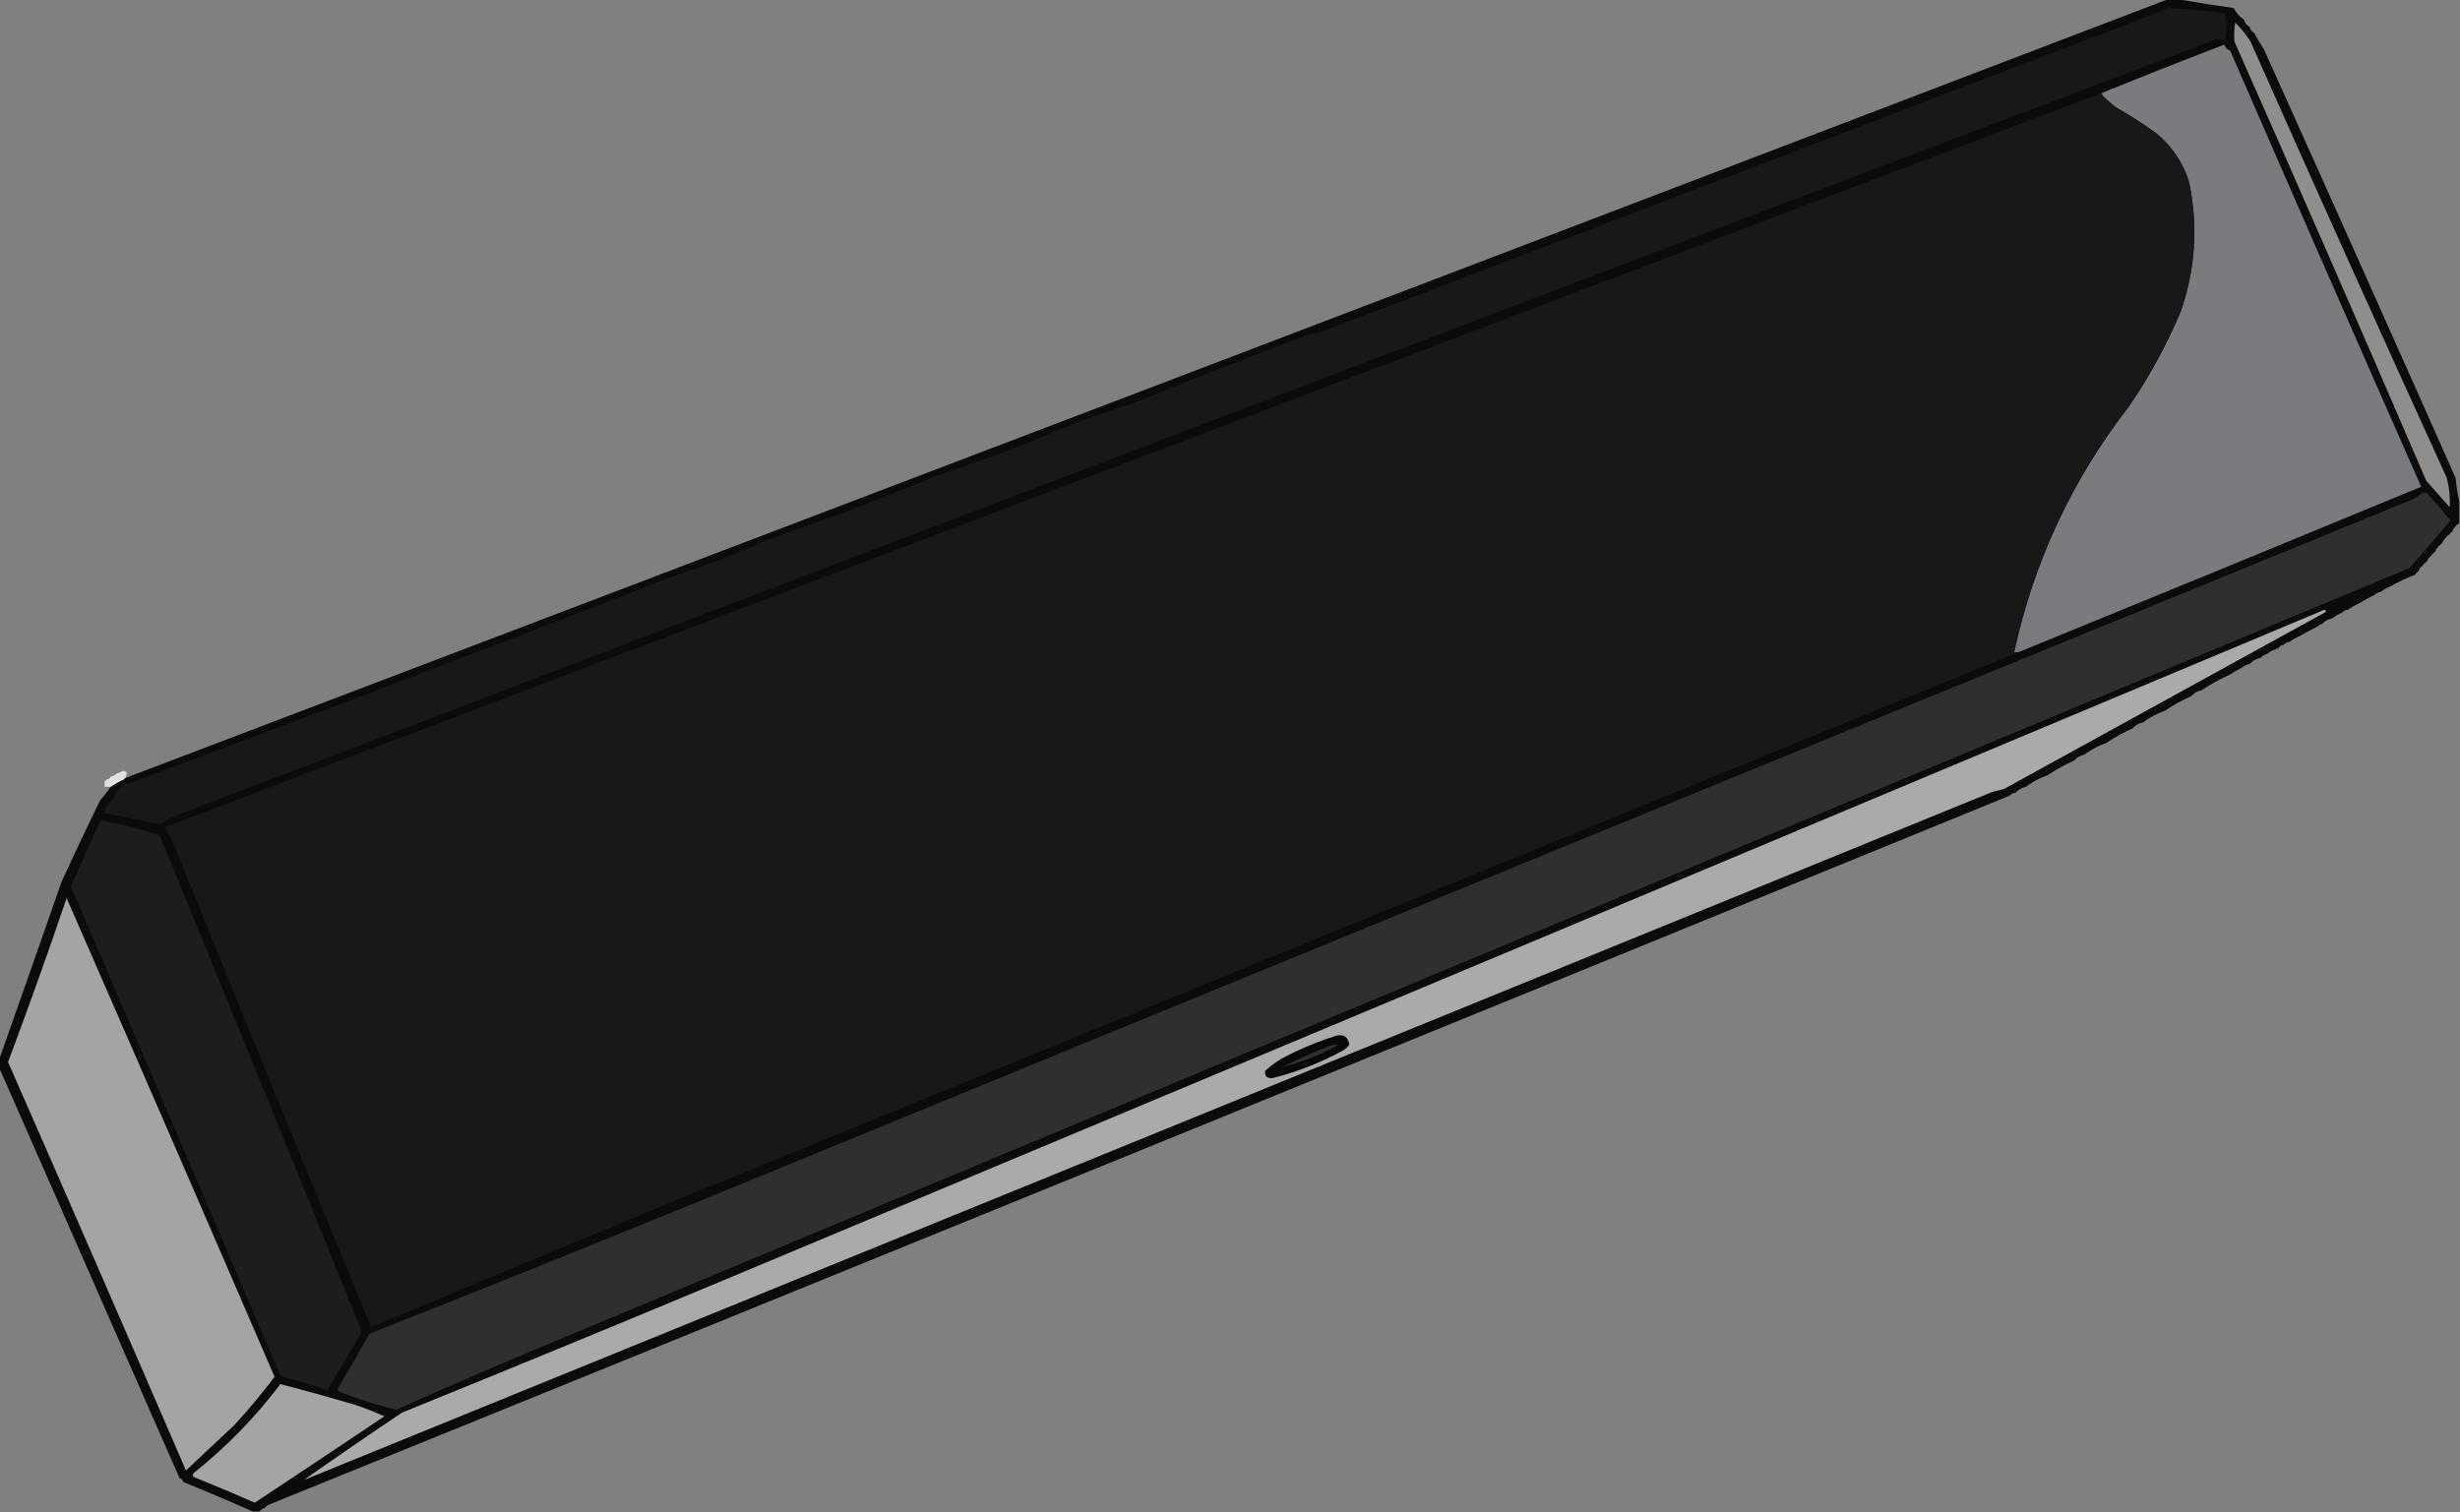 <?xml version="1.0" encoding="UTF-8"?> <svg xmlns="http://www.w3.org/2000/svg" width="1680" height="1033" viewBox="0 0 1680 1033" fill="none"><rect x="0" y="0" width="1680" height="1033" fill="#808080" stroke="none"/><g clip-path="url(#clip0_2266_4020)"><path opacity="0.931" fill-rule="evenodd" clip-rule="evenodd" d="M1480.5 -0.5C1482.83 -0.5 1485.17 -0.5 1487.5 -0.5C1500.04 1.712 1512.7 3.712 1525.5 5.5C1527.09 8.764 1529.43 11.431 1532.5 13.5C1533.08 15.749 1534.41 17.415 1536.5 18.5C1536.74 20.404 1537.74 21.738 1539.5 22.5C1541.41 26.262 1543.58 29.929 1546 33.5C1589.94 131.049 1633.61 228.715 1677 326.5C1677.52 332.025 1678.35 337.358 1679.5 342.5C1679.5 347.5 1679.5 352.5 1679.5 357.5C1677.11 358.891 1675.44 360.891 1674.5 363.5C1673.83 363.5 1673.5 363.833 1673.5 364.5C1670.78 366.219 1668.78 368.553 1667.5 371.5C1666.83 371.5 1666.5 371.833 1666.5 372.5C1665.5 372.833 1664.83 373.5 1664.5 374.5C1663.66 374.842 1663.33 375.508 1663.5 376.5C1662.83 376.5 1662.5 376.833 1662.5 377.5C1661.83 377.5 1661.5 377.833 1661.5 378.5C1660.83 378.5 1660.5 378.833 1660.5 379.5C1659.03 380.436 1658.03 381.77 1657.5 383.5C1656.83 383.5 1656.5 383.833 1656.5 384.5C1655.5 384.833 1654.83 385.5 1654.5 386.5C1653.03 387.436 1652.03 388.77 1651.5 390.5C1650.83 390.5 1650.5 390.833 1650.5 391.5C1649.83 391.5 1649.5 391.833 1649.5 392.5C1643.59 394.796 1637.92 397.462 1632.5 400.5C1630 401.584 1627.66 402.917 1625.5 404.5C1623.85 404.66 1622.51 405.326 1621.5 406.5C1618.1 408.053 1614.43 410.053 1610.5 412.5C1608 413.584 1605.66 414.917 1603.5 416.5C1601.85 416.66 1600.51 417.326 1599.5 418.5C1597 419.584 1594.66 420.917 1592.5 422.5C1589.67 423.079 1587.34 424.412 1585.5 426.5C1584.51 426.328 1583.84 426.662 1583.5 427.5C1579.34 429.653 1575 431.986 1570.5 434.5C1568 435.584 1565.66 436.917 1563.5 438.5C1561.85 438.66 1560.51 439.326 1559.5 440.5C1557.57 440.771 1556.24 441.771 1555.5 443.5C1555.17 442.167 1554.83 442.167 1554.5 443.5C1552.18 443.992 1550.18 444.992 1548.5 446.5C1546.63 447.263 1544.96 448.263 1543.5 449.5C1540.67 450.079 1538.34 451.412 1536.5 453.5C1534.18 453.992 1532.18 454.992 1530.5 456.5C1528 457.584 1525.66 458.917 1523.5 460.5C1516.5 463.663 1509.84 467.329 1503.5 471.5C1500.67 472.079 1498.34 473.412 1496.5 475.5C1490.17 478.33 1484.17 481.663 1478.5 485.5C1473.02 487.407 1468.02 490.073 1463.5 493.5C1460.67 494.079 1458.34 495.412 1456.5 497.5C1450.17 500.33 1444.17 503.663 1438.5 507.5C1433.02 509.407 1428.02 512.073 1423.5 515.5C1420.67 516.079 1418.34 517.412 1416.5 519.5C1410.17 522.33 1404.17 525.663 1398.5 529.5C1393.02 531.407 1388.02 534.073 1383.5 537.5C1380.67 538.079 1378.34 539.412 1376.5 541.5C1374.85 541.66 1373.51 542.326 1372.5 543.5C976.69 705.409 580.69 866.742 184.5 1027.5C182.77 1028.03 181.436 1029.03 180.5 1030.5C179.508 1030.33 178.842 1030.66 178.5 1031.5C177.833 1031.5 177.5 1031.83 177.5 1032.5C175.833 1032.5 174.167 1032.5 172.5 1032.5C157.017 1025.6 141.35 1018.93 125.5 1012.5C124.833 1011.17 123.833 1010.17 122.5 1009.5C81.479 916.129 40.479 822.795 -0.5 729.5C-0.5 727.5 -0.5 725.5 -0.5 723.5C13.738 683.291 27.904 642.958 42 602.5C50.572 583.691 59.405 565.024 68.5 546.5C71.064 543.72 73.397 540.72 75.5 537.5C78.339 535.58 81.339 533.913 84.5 532.5C85.167 532.5 85.5 532.167 85.5 531.5C550.731 354.538 1015.73 177.204 1480.5 -0.5Z" fill="#030303"></path><path opacity="0.01" fill-rule="evenodd" clip-rule="evenodd" d="M1526.5 5.5C1525.83 4.167 1525.83 4.167 1526.5 5.5Z" fill="black"></path><path opacity="0.01" fill-rule="evenodd" clip-rule="evenodd" d="M1526.5 5.5C1527.17 5.5 1527.5 5.833 1527.5 6.5C1527.17 6.167 1526.83 5.833 1526.5 5.5Z" fill="black"></path><path opacity="0.01" fill-rule="evenodd" clip-rule="evenodd" d="M1527.5 6.5C1528.17 6.5 1528.5 6.833 1528.5 7.5C1528.17 7.167 1527.83 6.833 1527.5 6.5Z" fill="black"></path><path fill-rule="evenodd" clip-rule="evenodd" d="M1481.5 5.5C1494.2 6.234 1506.87 7.4 1519.5 9C1520.81 15.111 1520.81 21.278 1519.5 27.5C1516.46 26.269 1513.46 26.436 1510.5 28C1046.8 203.783 583.47 380.116 120.504 557C116.646 558.76 112.979 560.76 109.504 563C96.99 560.722 84.49 558.222 72.004 555.5C71.483 553.711 71.817 552.044 73.004 550.5C75.726 547.443 78.06 544.11 80.004 540.5C81.546 538.622 83.38 537.122 85.504 536C211.262 489.305 336.596 441.638 461.504 393C482.559 386.2 503.226 378.2 523.504 369C562.582 355.463 601.248 340.796 639.504 325C661.132 317.839 682.465 310.172 703.504 302C725.976 291.953 748.976 283.287 772.504 276C811.336 260.21 850.336 244.877 889.504 230C893.348 228.414 897.348 227.414 901.504 227C1094.94 153.445 1288.28 79.612 1481.5 5.5Z" fill="#191818"></path><path opacity="0.01" fill-rule="evenodd" clip-rule="evenodd" d="M1528.5 7.5C1529.17 7.5 1529.5 7.833 1529.5 8.5C1529.17 8.167 1528.83 7.833 1528.5 7.5Z" fill="black"></path><path opacity="0.01" fill-rule="evenodd" clip-rule="evenodd" d="M1529.5 8.5C1530.83 9.167 1530.83 9.167 1529.5 8.5Z" fill="black"></path><path opacity="0.01" fill-rule="evenodd" clip-rule="evenodd" d="M1533.5 13.5C1532.83 12.167 1532.83 12.167 1533.5 13.5Z" fill="black"></path><path opacity="0.01" fill-rule="evenodd" clip-rule="evenodd" d="M1533.5 13.5C1534.17 13.5 1534.5 13.833 1534.5 14.5C1534.17 14.167 1533.83 13.833 1533.5 13.5Z" fill="black"></path><path opacity="0.01" fill-rule="evenodd" clip-rule="evenodd" d="M1534.5 14.5C1535.17 14.5 1535.5 14.833 1535.5 15.5C1535.17 15.167 1534.83 14.833 1534.5 14.5Z" fill="black"></path><path opacity="0.01" fill-rule="evenodd" clip-rule="evenodd" d="M1535.5 15.5C1536.83 16.167 1536.83 16.167 1535.5 15.5Z" fill="black"></path><path opacity="0.01" fill-rule="evenodd" clip-rule="evenodd" d="M1537.5 18.5C1536.83 17.167 1536.83 17.167 1537.5 18.5Z" fill="black"></path><path opacity="0.01" fill-rule="evenodd" clip-rule="evenodd" d="M1537.5 18.5C1538.17 18.5 1538.5 18.833 1538.5 19.5C1538.17 19.167 1537.83 18.833 1537.5 18.5Z" fill="black"></path><path opacity="0.01" fill-rule="evenodd" clip-rule="evenodd" d="M1538.5 19.5C1539.83 20.167 1539.83 20.167 1538.5 19.5Z" fill="black"></path><path fill-rule="evenodd" clip-rule="evenodd" d="M1526.5 15.5C1530.52 19.355 1534.02 23.689 1537 28.5C1581.11 128.06 1625.78 227.393 1671 326.5C1672.69 333.072 1673.36 339.739 1673 346.5C1667.67 340.5 1662.33 334.5 1657 328.5C1613.87 228.236 1570.2 128.236 1526 28.5C1525.58 24.152 1525.75 19.819 1526.5 15.5Z" fill="#908E8C"></path><path opacity="0.01" fill-rule="evenodd" clip-rule="evenodd" d="M1539.5 21.5C1540.83 22.167 1540.83 22.167 1539.5 21.5Z" fill="black"></path><path opacity="0.01" fill-rule="evenodd" clip-rule="evenodd" d="M1543.5 26.5C1542.83 25.167 1542.83 25.167 1543.5 26.5Z" fill="black"></path><path opacity="0.01" fill-rule="evenodd" clip-rule="evenodd" d="M1543.5 26.5C1544.83 27.167 1544.83 27.167 1543.5 26.5Z" fill="black"></path><path fill-rule="evenodd" clip-rule="evenodd" d="M1378.5 445.5C1377.5 445.5 1376.5 445.5 1375.5 445.5C1389.01 383.484 1415.18 327.484 1454 277.5C1467.74 257.394 1479.41 236.06 1489 213.5C1499.28 184.338 1501.28 154.671 1495 124.5C1490.87 111.084 1483.37 99.917 1472.5 91C1463.51 84.501 1454.17 78.501 1444.5 73C1441.57 70.618 1438.74 68.118 1436 65.5C1435.54 64.906 1435.37 64.239 1435.5 63.5C1463.1 52.238 1490.93 41.238 1519 30.5C1519.67 32.5 1521 33.833 1523 34.5C1566.21 133.958 1609.71 233.291 1653.5 332.5C1561.93 370.358 1470.26 408.024 1378.5 445.5Z" fill="#797B7E"></path><path fill-rule="evenodd" clip-rule="evenodd" d="M1435.5 63.5C1435.37 64.239 1435.54 64.906 1436 65.5C1438.74 68.118 1441.57 70.618 1444.5 73C1454.17 78.501 1463.51 84.501 1472.5 91C1483.37 99.917 1490.87 111.084 1495 124.5C1501.28 154.671 1499.28 184.338 1489 213.5C1479.41 236.06 1467.74 257.394 1454 277.5C1415.18 327.484 1389.01 383.484 1375.5 445.5C1376.5 445.5 1377.5 445.5 1378.5 445.5C1071.4 570.832 764.062 696.332 456.5 822C388.753 850.079 321.087 878.246 253.5 906.5C208.237 797.268 163.404 687.601 119 577.5C117.015 573.191 114.848 569.024 112.5 565C553.827 397.63 994.827 230.463 1435.5 63.5Z" fill="#181818"></path><path fill-rule="evenodd" clip-rule="evenodd" d="M1654.5 336.498C1655.55 336.349 1656.55 336.515 1657.5 336.998C1663.02 343.017 1668.35 349.184 1673.5 355.498C1664.35 366.479 1655.02 377.312 1645.5 387.998C1227.43 562.133 809.43 736.467 391.5 910.998C350.92 927.747 310.587 945.081 270.5 962.998C257.676 959.836 245.01 955.836 232.5 950.998C231.572 950.61 230.905 949.943 230.5 948.998C237.817 936.341 245.15 923.675 252.5 910.998C334.716 878.557 416.716 845.557 498.5 811.998C880.719 655.055 1263.05 498.388 1645.5 341.998C1648.9 340.641 1651.9 338.808 1654.5 336.498Z" fill="#302F2F"></path><path opacity="0.01" fill-rule="evenodd" clip-rule="evenodd" d="M1674.5 363.5C1675.83 364.167 1675.83 364.167 1674.5 363.5Z" fill="black"></path><path opacity="0.01" fill-rule="evenodd" clip-rule="evenodd" d="M1673.5 364.5C1673.83 364.5 1674.17 364.5 1674.5 364.5C1674.31 365.17 1673.98 365.17 1673.5 364.5Z" fill="black"></path><path opacity="0.01" fill-rule="evenodd" clip-rule="evenodd" d="M1667.5 371.5C1668.72 372.779 1668.38 373.779 1666.5 374.5C1666.5 373.833 1666.5 373.167 1666.5 372.5C1667.17 372.5 1667.5 372.167 1667.5 371.5Z" fill="black"></path><path opacity="0.01" fill-rule="evenodd" clip-rule="evenodd" d="M1664.5 374.5C1665.17 374.5 1665.83 374.5 1666.5 374.5C1666.17 375.5 1665.5 376.167 1664.5 376.5C1664.5 375.833 1664.5 375.167 1664.5 374.5Z" fill="black"></path><path opacity="0.01" fill-rule="evenodd" clip-rule="evenodd" d="M1663.5 376.5C1663.83 376.5 1664.17 376.5 1664.5 376.5C1664.31 377.17 1663.98 377.17 1663.5 376.5Z" fill="black"></path><path opacity="0.01" fill-rule="evenodd" clip-rule="evenodd" d="M1662.5 377.5C1662.83 377.5 1663.17 377.5 1663.5 377.5C1663.31 378.17 1662.98 378.17 1662.5 377.5Z" fill="black"></path><path opacity="0.01" fill-rule="evenodd" clip-rule="evenodd" d="M1661.5 378.5C1661.83 378.5 1662.17 378.5 1662.5 378.5C1661.97 381.46 1661.3 381.793 1660.5 379.5C1661.17 379.5 1661.5 379.167 1661.5 378.5Z" fill="black"></path><path opacity="0.01" fill-rule="evenodd" clip-rule="evenodd" d="M1657.5 383.5C1658.83 384.167 1658.83 384.167 1657.5 383.5Z" fill="black"></path><path opacity="0.01" fill-rule="evenodd" clip-rule="evenodd" d="M1656.5 384.5C1656.83 384.5 1657.17 384.5 1657.5 384.5C1657.31 385.17 1656.98 385.17 1656.5 384.5Z" fill="black"></path><path opacity="0.01" fill-rule="evenodd" clip-rule="evenodd" d="M1654.5 386.5C1656.93 386.786 1656.93 387.452 1654.5 388.5C1654.5 387.833 1654.5 387.167 1654.5 386.5Z" fill="black"></path><path opacity="0.01" fill-rule="evenodd" clip-rule="evenodd" d="M1654.5 388.5C1653.83 389.167 1653.83 389.167 1654.5 388.5Z" fill="black"></path><path opacity="0.01" fill-rule="evenodd" clip-rule="evenodd" d="M1651.5 390.5C1652.83 391.167 1652.83 391.167 1651.5 390.5Z" fill="black"></path><path opacity="0.01" fill-rule="evenodd" clip-rule="evenodd" d="M1650.5 391.5C1650.83 391.5 1651.17 391.5 1651.5 391.5C1651.29 393.424 1650.62 393.757 1649.5 392.5C1650.17 392.5 1650.5 392.167 1650.5 391.5Z" fill="black"></path><path opacity="0.01" fill-rule="evenodd" clip-rule="evenodd" d="M1635.5 399.5C1636.83 400.167 1636.83 400.167 1635.5 399.5Z" fill="black"></path><path opacity="0.01" fill-rule="evenodd" clip-rule="evenodd" d="M1632.5 401.5C1632.5 401.167 1632.5 400.833 1632.5 400.5C1635.17 400.833 1635.17 401.167 1632.5 401.5Z" fill="black"></path><path opacity="0.01" fill-rule="evenodd" clip-rule="evenodd" d="M1632.5 401.5C1631.83 402.167 1631.83 402.167 1632.5 401.5Z" fill="black"></path><path opacity="0.01" fill-rule="evenodd" clip-rule="evenodd" d="M1625.5 404.5C1626.83 405.167 1626.83 405.167 1625.5 404.5Z" fill="black"></path><path opacity="0.01" fill-rule="evenodd" clip-rule="evenodd" d="M1621.5 406.5C1622.83 407.167 1622.83 407.167 1621.5 406.5Z" fill="black"></path><path opacity="0.01" fill-rule="evenodd" clip-rule="evenodd" d="M1610.5 412.5C1611.83 413.167 1611.83 413.167 1610.5 412.5Z" fill="black"></path><path opacity="0.01" fill-rule="evenodd" clip-rule="evenodd" d="M1610.5 413.5C1609.83 414.167 1609.83 414.167 1610.5 413.5Z" fill="black"></path><path opacity="0.01" fill-rule="evenodd" clip-rule="evenodd" d="M1603.5 416.5C1604.83 417.167 1604.83 417.167 1603.5 416.5Z" fill="black"></path><path opacity="0.01" fill-rule="evenodd" clip-rule="evenodd" d="M1599.5 418.496C1600.24 418.365 1600.91 418.532 1601.5 418.996C1600.56 419.688 1599.9 419.521 1599.5 418.496Z" fill="black"></path><path opacity="0.01" fill-rule="evenodd" clip-rule="evenodd" d="M1592.5 422.5C1593.83 423.167 1593.83 423.167 1592.5 422.5Z" fill="black"></path><path opacity="0.01" fill-rule="evenodd" clip-rule="evenodd" d="M1592.5 423.5C1591.83 424.167 1591.83 424.167 1592.5 423.5Z" fill="black"></path><path opacity="0.01" fill-rule="evenodd" clip-rule="evenodd" d="M1585.5 426.5C1586.83 427.167 1586.83 427.167 1585.5 426.5Z" fill="black"></path><path opacity="0.01" fill-rule="evenodd" clip-rule="evenodd" d="M1583.5 427.5C1584.83 428.167 1584.83 428.167 1583.5 427.5Z" fill="black"></path><path fill-rule="evenodd" clip-rule="evenodd" d="M1587.5 416.5C1588.77 417.077 1588.77 417.743 1587.5 418.5C1514.5 458.667 1441.5 498.833 1368.5 539C1365.83 539.667 1363.17 540.333 1360.5 541C976.123 697.895 591.789 854.562 207.5 1011C229.66 995.42 251.993 980.086 274.5 965C348.317 935.06 421.983 904.727 495.5 874C859.641 721.572 1223.64 569.072 1587.5 416.5Z" fill="#ABAAAA"></path><path opacity="0.01" fill-rule="evenodd" clip-rule="evenodd" d="M1570.5 434.496C1571.24 434.365 1571.91 434.532 1572.5 434.996C1571.56 435.688 1570.9 435.521 1570.5 434.496Z" fill="black"></path><path opacity="0.01" fill-rule="evenodd" clip-rule="evenodd" d="M1563.5 438.5C1564.83 439.167 1564.83 439.167 1563.5 438.5Z" fill="black"></path><path opacity="0.01" fill-rule="evenodd" clip-rule="evenodd" d="M1559.5 440.5C1560.83 441.167 1560.83 441.167 1559.5 440.5Z" fill="black"></path><path opacity="0.01" fill-rule="evenodd" clip-rule="evenodd" d="M1554.5 443.5C1554.83 443.5 1555.17 443.5 1555.5 443.5C1555.31 444.17 1554.98 444.17 1554.5 443.5Z" fill="black"></path><path opacity="0.01" fill-rule="evenodd" clip-rule="evenodd" d="M1554.5 444.5C1553.83 445.167 1553.83 445.167 1554.5 444.5Z" fill="black"></path><path opacity="0.01" fill-rule="evenodd" clip-rule="evenodd" d="M1548.5 446.496C1549.24 446.365 1549.91 446.532 1550.5 446.996C1549.56 447.688 1548.9 447.521 1548.5 446.496Z" fill="black"></path><path opacity="0.01" fill-rule="evenodd" clip-rule="evenodd" d="M1543.5 449.5C1544.83 450.167 1544.83 450.167 1543.5 449.5Z" fill="black"></path><path opacity="0.01" fill-rule="evenodd" clip-rule="evenodd" d="M1543.5 450.5C1542.83 451.167 1542.83 451.167 1543.5 450.5Z" fill="black"></path><path opacity="0.01" fill-rule="evenodd" clip-rule="evenodd" d="M1536.5 453.5C1537.83 454.167 1537.83 454.167 1536.5 453.5Z" fill="black"></path><path opacity="0.01" fill-rule="evenodd" clip-rule="evenodd" d="M1530.5 456.496C1531.24 456.365 1531.91 456.532 1532.5 456.996C1531.56 457.688 1530.9 457.521 1530.5 456.496Z" fill="black"></path><path opacity="0.01" fill-rule="evenodd" clip-rule="evenodd" d="M1523.5 460.5C1524.83 461.167 1524.83 461.167 1523.5 460.5Z" fill="black"></path><path opacity="0.01" fill-rule="evenodd" clip-rule="evenodd" d="M1517.5 464.5C1518.83 465.167 1518.83 465.167 1517.5 464.5Z" fill="black"></path><path opacity="0.01" fill-rule="evenodd" clip-rule="evenodd" d="M1509.5 468.5C1510.83 469.167 1510.83 469.167 1509.5 468.5Z" fill="black"></path><path opacity="0.01" fill-rule="evenodd" clip-rule="evenodd" d="M1503.5 471.5C1504.83 472.167 1504.83 472.167 1503.5 471.5Z" fill="black"></path><path opacity="0.01" fill-rule="evenodd" clip-rule="evenodd" d="M1503.5 472.5C1502.83 473.167 1502.83 473.167 1503.5 472.5Z" fill="black"></path><path opacity="0.01" fill-rule="evenodd" clip-rule="evenodd" d="M1496.5 475.5C1497.83 476.167 1497.83 476.167 1496.5 475.5Z" fill="black"></path><path opacity="0.01" fill-rule="evenodd" clip-rule="evenodd" d="M1491.5 478.5C1492.83 479.167 1492.83 479.167 1491.5 478.5Z" fill="black"></path><path opacity="0.01" fill-rule="evenodd" clip-rule="evenodd" d="M1484.5 482.5C1485.83 483.167 1485.83 483.167 1484.5 482.5Z" fill="black"></path><path opacity="0.01" fill-rule="evenodd" clip-rule="evenodd" d="M1478.5 485.5C1479.83 486.167 1479.83 486.167 1478.5 485.5Z" fill="black"></path><path opacity="0.01" fill-rule="evenodd" clip-rule="evenodd" d="M1478.5 486.5C1477.83 487.167 1477.83 487.167 1478.5 486.5Z" fill="black"></path><path opacity="0.01" fill-rule="evenodd" clip-rule="evenodd" d="M1463.5 493.5C1464.83 494.167 1464.83 494.167 1463.5 493.5Z" fill="black"></path><path opacity="0.01" fill-rule="evenodd" clip-rule="evenodd" d="M1463.5 494.5C1462.83 495.167 1462.83 495.167 1463.5 494.5Z" fill="black"></path><path opacity="0.01" fill-rule="evenodd" clip-rule="evenodd" d="M1456.5 497.5C1457.83 498.167 1457.83 498.167 1456.5 497.5Z" fill="black"></path><path opacity="0.01" fill-rule="evenodd" clip-rule="evenodd" d="M1451.5 500.5C1452.83 501.167 1452.83 501.167 1451.5 500.5Z" fill="black"></path><path opacity="0.01" fill-rule="evenodd" clip-rule="evenodd" d="M1444.5 504.5C1445.83 505.167 1445.83 505.167 1444.5 504.5Z" fill="black"></path><path opacity="0.01" fill-rule="evenodd" clip-rule="evenodd" d="M1438.5 507.5C1439.83 508.167 1439.83 508.167 1438.5 507.5Z" fill="black"></path><path opacity="0.01" fill-rule="evenodd" clip-rule="evenodd" d="M1423.5 515.5C1424.83 516.167 1424.83 516.167 1423.5 515.5Z" fill="black"></path><path opacity="0.01" fill-rule="evenodd" clip-rule="evenodd" d="M1423.5 516.5C1422.83 517.167 1422.83 517.167 1423.5 516.5Z" fill="black"></path><path opacity="0.01" fill-rule="evenodd" clip-rule="evenodd" d="M1416.5 519.5C1417.83 520.167 1417.83 520.167 1416.5 519.5Z" fill="black"></path><path opacity="0.01" fill-rule="evenodd" clip-rule="evenodd" d="M1411.5 522.5C1412.83 523.167 1412.83 523.167 1411.5 522.5Z" fill="black"></path><path opacity="0.01" fill-rule="evenodd" clip-rule="evenodd" d="M79.5 526.5C80.833 527.167 80.833 527.167 79.5 526.5Z" fill="black"></path><path opacity="0.817" fill-rule="evenodd" clip-rule="evenodd" d="M86.5 527.5C86.567 528.959 86.234 530.292 85.5 531.5C84.833 531.5 84.5 531.833 84.5 532.5C81.339 533.913 78.339 535.58 75.5 537.5C74.167 537.5 72.833 537.5 71.5 537.5C71.5 536.167 71.5 534.833 71.5 533.5C72.167 533.5 72.5 533.167 72.5 532.5C74.027 532.573 75.027 531.906 75.5 530.5C77.153 530.34 78.486 529.674 79.5 528.5C81.094 528.08 82.594 527.414 84 526.5C84.902 526.743 85.735 527.077 86.5 527.5Z" fill="#F7F7F7"></path><path opacity="0.01" fill-rule="evenodd" clip-rule="evenodd" d="M86.5 526.5C87.833 527.167 87.833 527.167 86.5 526.5Z" fill="black"></path><path opacity="0.01" fill-rule="evenodd" clip-rule="evenodd" d="M1404.5 526.5C1405.83 527.167 1405.83 527.167 1404.5 526.5Z" fill="black"></path><path opacity="0.01" fill-rule="evenodd" clip-rule="evenodd" d="M79.503 527.5C79.503 527.833 79.503 528.167 79.503 528.5C78.832 528.019 78.832 527.685 79.503 527.5Z" fill="black"></path><path opacity="0.01" fill-rule="evenodd" clip-rule="evenodd" d="M75.5 528.5C76.833 529.167 76.833 529.167 75.5 528.5Z" fill="black"></path><path opacity="0.01" fill-rule="evenodd" clip-rule="evenodd" d="M75.503 529.5C75.503 529.833 75.503 530.167 75.503 530.5C74.832 530.019 74.832 529.685 75.503 529.5Z" fill="black"></path><path opacity="0.01" fill-rule="evenodd" clip-rule="evenodd" d="M1398.5 529.5C1399.83 530.167 1399.83 530.167 1398.5 529.5Z" fill="black"></path><path opacity="0.01" fill-rule="evenodd" clip-rule="evenodd" d="M72.5 532.502C71.833 532.502 71.5 532.835 71.5 533.502C70.957 533.442 70.624 533.109 70.5 532.502C71.257 531.229 71.923 531.229 72.5 532.502Z" fill="black"></path><path opacity="0.01" fill-rule="evenodd" clip-rule="evenodd" d="M1389.5 534.5C1390.83 535.167 1390.83 535.167 1389.5 534.5Z" fill="black"></path><path opacity="0.01" fill-rule="evenodd" clip-rule="evenodd" d="M71.5 537.5C70.833 538.167 70.833 538.167 71.5 537.5Z" fill="black"></path><path opacity="0.01" fill-rule="evenodd" clip-rule="evenodd" d="M1383.5 537.5C1384.83 538.167 1384.83 538.167 1383.5 537.5Z" fill="black"></path><path opacity="0.01" fill-rule="evenodd" clip-rule="evenodd" d="M1383.5 538.5C1382.83 539.167 1382.83 539.167 1383.5 538.5Z" fill="black"></path><path opacity="0.01" fill-rule="evenodd" clip-rule="evenodd" d="M1376.5 541.5C1377.83 542.167 1377.83 542.167 1376.5 541.5Z" fill="black"></path><path opacity="0.01" fill-rule="evenodd" clip-rule="evenodd" d="M1376.5 542.5C1375.83 543.167 1375.83 543.167 1376.5 542.5Z" fill="black"></path><path opacity="0.01" fill-rule="evenodd" clip-rule="evenodd" d="M1372.5 543.5C1373.83 544.167 1373.83 544.167 1372.5 543.5Z" fill="black"></path><path opacity="0.01" fill-rule="evenodd" clip-rule="evenodd" d="M1372.5 544.5C1371.83 545.167 1371.83 545.167 1372.5 544.5Z" fill="black"></path><path opacity="0.01" fill-rule="evenodd" clip-rule="evenodd" d="M68.5 546.5C67.833 545.167 67.833 545.167 68.5 546.5Z" fill="black"></path><path opacity="0.999" fill-rule="evenodd" clip-rule="evenodd" d="M68.5 560.5C82.252 562.792 95.752 566.125 109 570.5C155.367 683.537 201.367 796.537 247 909.5C239.404 923.033 231.571 936.367 223.5 949.5C213.986 946.204 204.32 943.371 194.5 941C193.069 940.535 191.903 939.701 191 938.5C143.614 827.527 96.114 716.527 48.5 605.5C55.163 590.516 61.83 575.516 68.5 560.5Z" fill="#1D1D1D"></path><path fill-rule="evenodd" clip-rule="evenodd" d="M45.5 613.5C93.057 722.294 140.391 831.294 187.5 940.5C178.898 951.938 169.732 962.938 160 973.5C149 983.833 138 994.167 127 1004.5C86.792 911.376 46.292 818.376 5.5 725.5C19.42 688.336 32.754 651.003 45.5 613.5Z" fill="#A4A4A5"></path><path opacity="0.993" fill-rule="evenodd" clip-rule="evenodd" d="M912.497 707.498C917.65 706.324 920.65 708.324 921.497 713.498C920.249 715.457 918.582 716.957 916.497 717.998C901.407 726.138 885.574 732.304 868.997 736.498C865.23 736.732 863.564 735.066 863.997 731.498C867.549 728.279 871.382 725.446 875.497 722.998C887.48 716.664 899.813 711.497 912.497 707.498Z" fill="#090909"></path><path opacity="0.992" fill-rule="evenodd" clip-rule="evenodd" d="M910.5 713.498C911.552 713.349 912.552 713.515 913.5 713.998C901.425 720.71 888.758 725.71 875.5 728.998C887.021 723.232 898.688 718.065 910.5 713.498Z" fill="#313030"></path><path fill-rule="evenodd" clip-rule="evenodd" d="M191.497 945.5C208.915 950.021 226.248 954.854 243.497 960C249.959 962.209 256.292 964.709 262.497 967.5C233.066 987.297 203.566 1006.96 173.997 1026.5C160.245 1020.47 146.412 1014.64 132.497 1009C131.546 1008.28 131.38 1007.45 131.997 1006.5C154.408 988.59 174.242 968.257 191.497 945.5Z" fill="#A4A4A5"></path><path opacity="0.01" fill-rule="evenodd" clip-rule="evenodd" d="M121.5 1009.5C120.833 1008.17 120.833 1008.17 121.5 1009.5Z" fill="black"></path><path opacity="0.01" fill-rule="evenodd" clip-rule="evenodd" d="M121.5 1009.5C121.833 1009.5 122.167 1009.5 122.5 1009.5C122.315 1010.17 121.981 1010.17 121.5 1009.5Z" fill="black"></path><path opacity="0.01" fill-rule="evenodd" clip-rule="evenodd" d="M125.5 1012.5C124.833 1013.17 124.833 1013.17 125.5 1012.5Z" fill="black"></path><path opacity="0.01" fill-rule="evenodd" clip-rule="evenodd" d="M184.5 1027.5C185.833 1028.17 185.833 1028.17 184.5 1027.5Z" fill="black"></path><path opacity="0.01" fill-rule="evenodd" clip-rule="evenodd" d="M180.5 1030.5C181.833 1031.17 181.833 1031.17 180.5 1030.5Z" fill="black"></path><path opacity="0.01" fill-rule="evenodd" clip-rule="evenodd" d="M178.5 1031.5C179.167 1031.5 179.5 1031.83 179.5 1032.5C179.167 1032.17 178.833 1031.83 178.5 1031.5Z" fill="black"></path></g><defs><clipPath id="clip0_2266_4020"><rect width="1680" height="1033" fill="white"></rect></clipPath></defs></svg> 